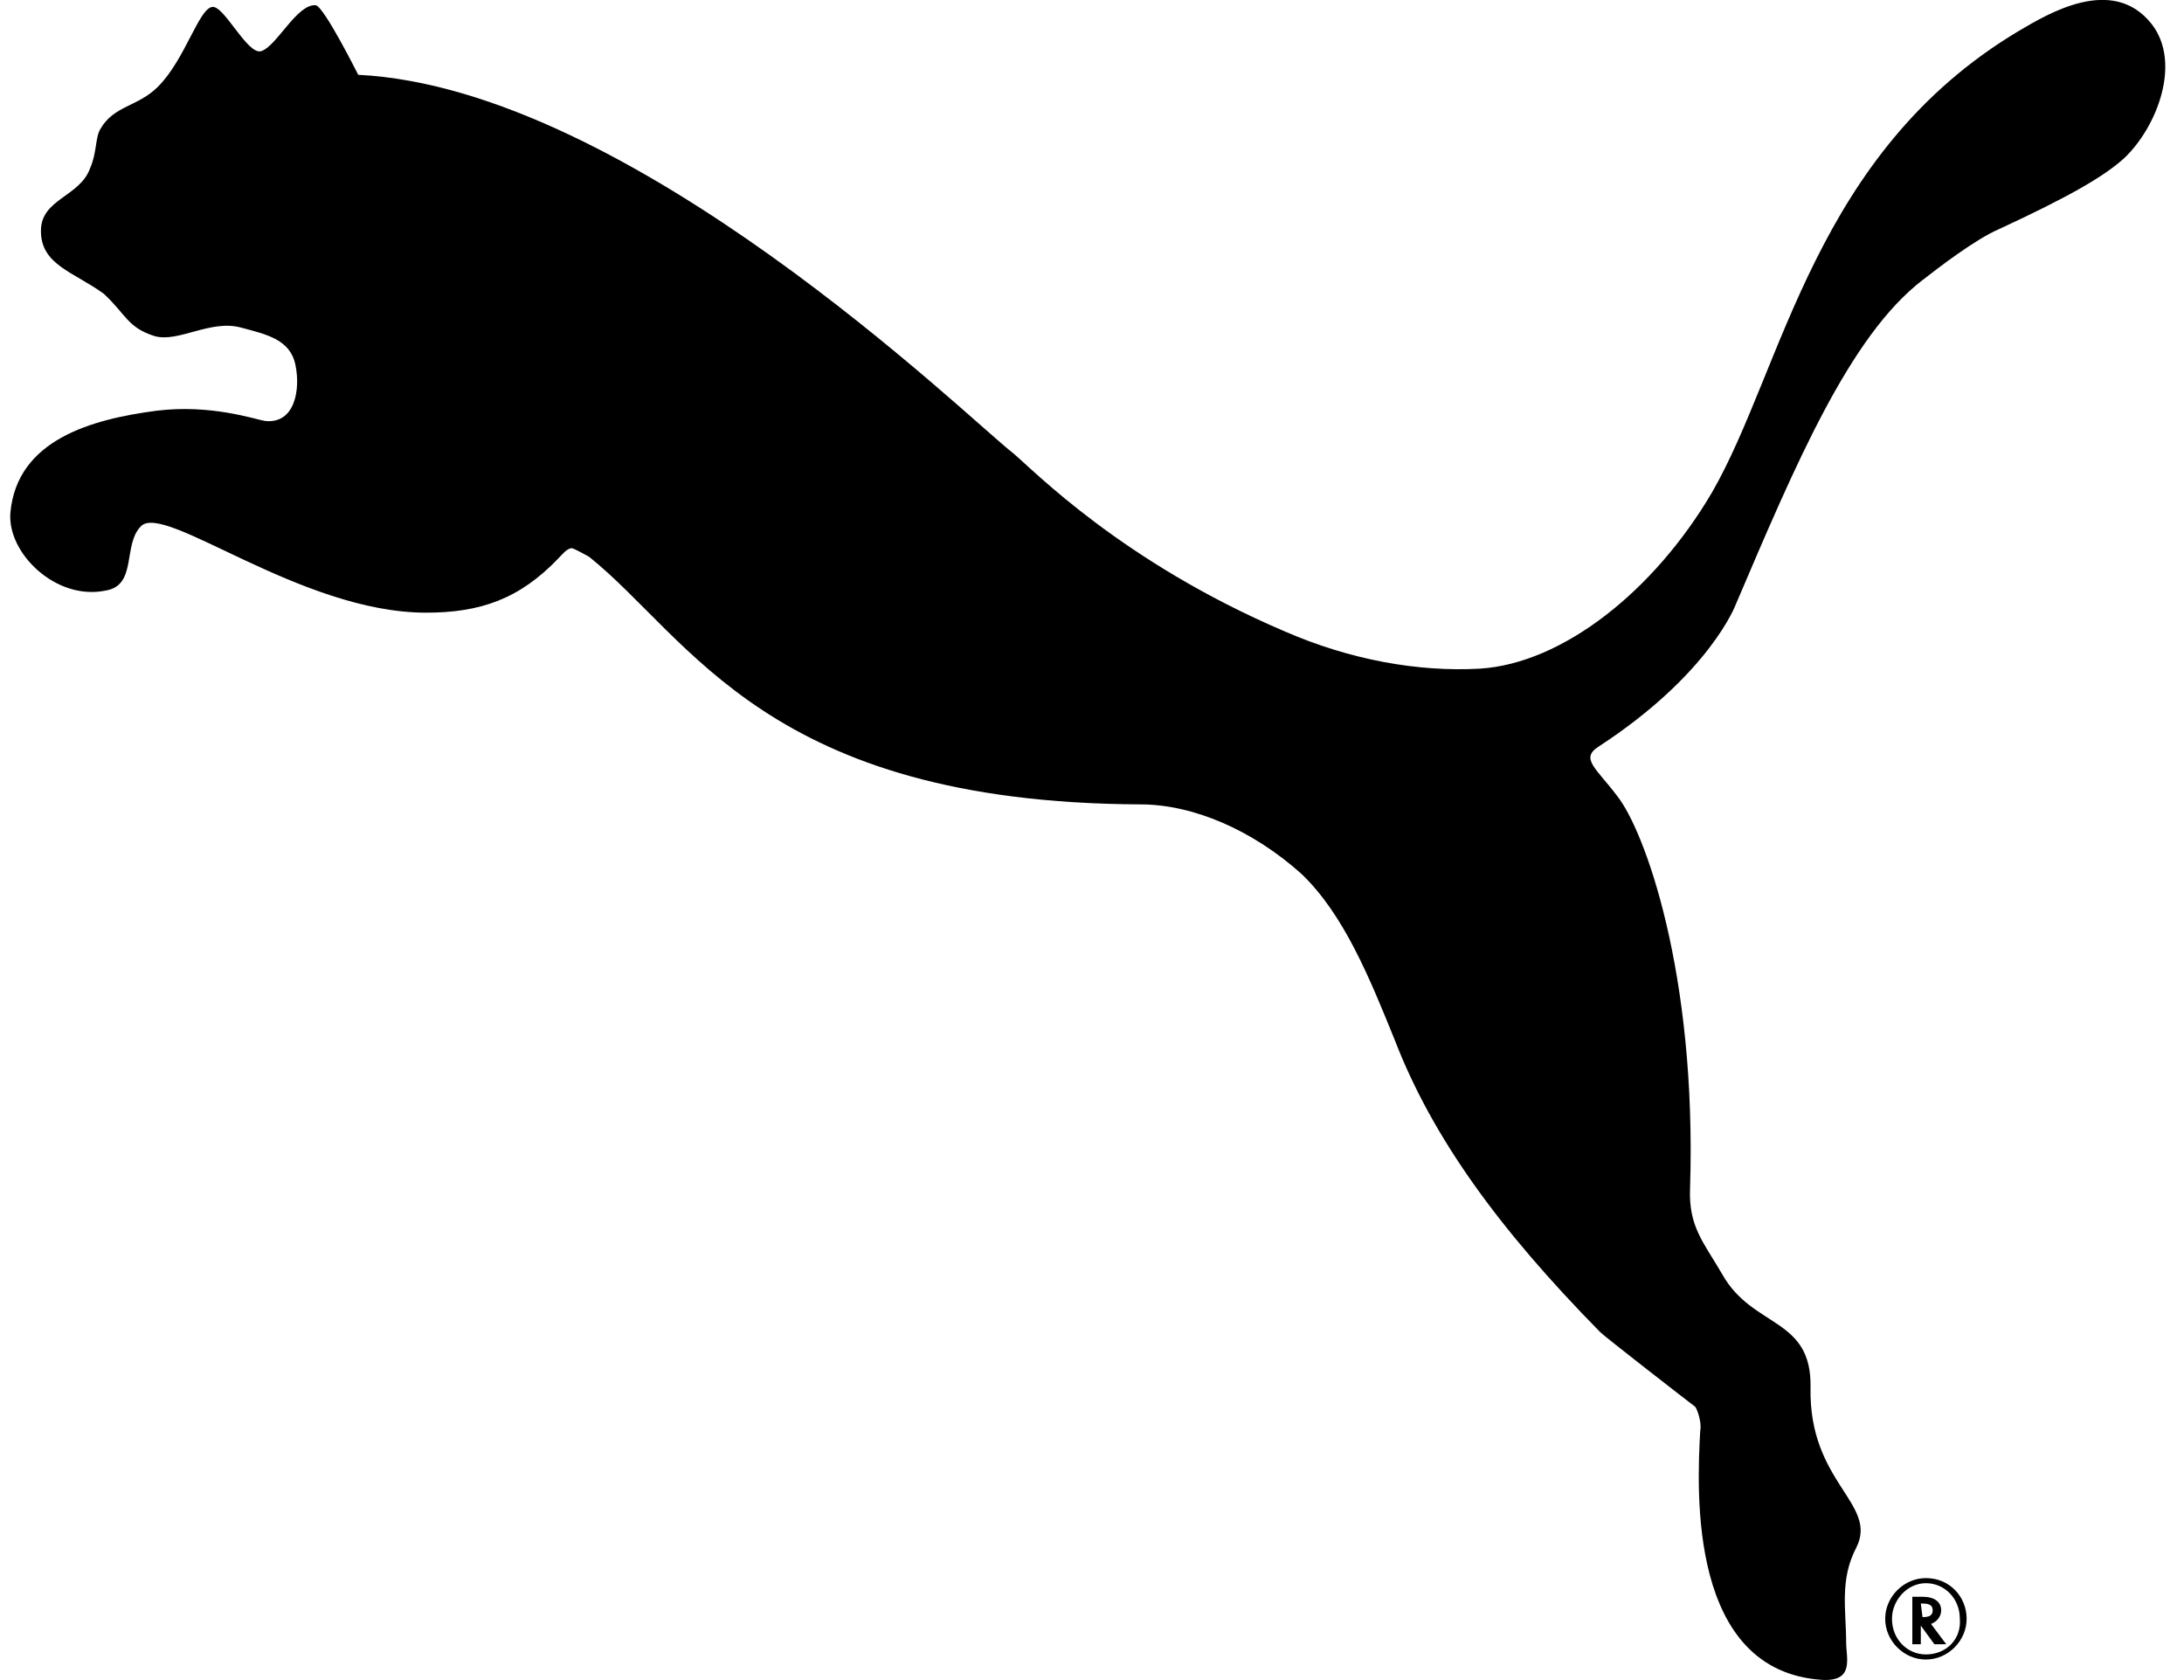 <svg width="247" height="190" viewBox="0 0 247 190" fill="none" xmlns="http://www.w3.org/2000/svg">
<g clip-path="url(#clip0_1737_35906)">
<path fill-rule="evenodd" clip-rule="evenodd" d="M217.427 182.881L217.235 181.346H217.427C218.194 181.346 218.578 181.538 218.578 182.113C218.578 182.689 218.194 182.881 217.427 182.881ZM218.386 183.649C218.962 183.457 219.537 182.881 219.537 182.113C219.537 181.154 218.77 180.578 217.427 180.578H216.275V185.951H217.235V183.84L218.77 185.951H220.113L218.386 183.649ZM217.811 187.102C215.7 187.102 213.973 185.375 213.973 183.073C213.973 180.962 215.7 179.043 217.811 179.043C219.921 179.043 221.648 180.77 221.648 183.073C221.84 185.375 220.113 187.102 217.811 187.102ZM217.811 178.468C215.316 178.468 213.205 180.578 213.205 183.073C213.205 185.567 215.316 187.678 217.811 187.678C220.305 187.678 222.416 185.567 222.416 183.073C222.416 180.578 220.497 178.468 217.811 178.468ZM29.574 5.773C31.301 5.198 33.603 0.401 35.714 0.593C36.673 0.784 40.511 8.46 40.511 8.46C71.404 9.995 109.589 47.412 114.578 51.249C116.88 53.168 126.858 63.53 145.279 71.397C152.762 74.659 160.438 76.002 167.345 75.619C176.748 75.043 187.109 66.792 193.633 55.663C201.692 41.655 205.146 17.286 228.364 3.471C231.626 1.552 238.918 -2.861 243.331 2.703C246.785 7.117 243.907 14.408 240.261 17.862C237.958 19.973 233.929 22.275 226.061 25.921C223.375 27.072 219.154 30.334 217.427 31.677C209.176 38.01 203.036 52.593 196.32 68.327C196.32 68.327 193.441 76.194 180.777 84.445C178.666 85.788 180.585 86.94 182.888 90.01C185.958 93.847 191.906 109.966 191.139 134.335C190.947 138.748 192.674 140.475 194.785 144.121C198.238 150.261 204.954 148.918 204.762 156.977C204.571 167.722 212.438 170.025 209.943 175.014C208.025 178.66 208.792 182.113 208.792 185.759C208.792 187.486 209.751 190.173 206.106 189.981C190.947 189.021 191.906 168.682 192.29 161.774C192.482 160.815 191.906 159.279 191.714 159.088C190.947 158.512 181.545 151.22 180.969 150.645C169.456 138.94 161.973 128.578 157.751 117.641C154.873 110.541 151.995 103.442 147.198 98.836C141.633 93.847 134.917 90.969 128.969 90.969C86.755 90.777 78.12 72.165 66.607 62.954C66.223 62.763 65.264 62.187 64.688 61.995C64.112 61.995 63.537 62.763 63.153 63.146C58.74 67.751 54.327 69.287 48.186 69.287C33.987 69.287 18.636 56.814 15.95 59.501C13.839 61.611 15.566 66.216 11.921 66.792C6.356 67.943 0.791 62.571 1.175 57.965C1.943 49.715 10.385 47.412 17.677 46.453C23.817 45.685 28.806 47.412 29.957 47.604C33.411 47.987 33.987 43.958 33.411 41.272C32.836 38.393 30.149 37.818 27.271 37.05C23.817 36.091 20.171 38.777 17.485 38.01C14.415 37.05 14.223 35.515 11.729 33.213C8.275 30.718 4.629 29.951 4.629 26.113C4.629 22.467 9.042 22.275 10.194 19.013C10.961 17.286 10.769 15.559 11.345 14.6C12.88 11.914 15.566 12.105 17.869 9.803C20.939 6.733 22.474 0.976 24.009 0.784C25.352 0.593 28.039 6.349 29.574 5.773Z" fill="black"/>
</g>
<defs>
<clipPath id="clip0_1737_35906">
<rect width="245.61" height="190" fill="white" transform="translate(0.797)"/>
</clipPath>
</defs>
</svg>
